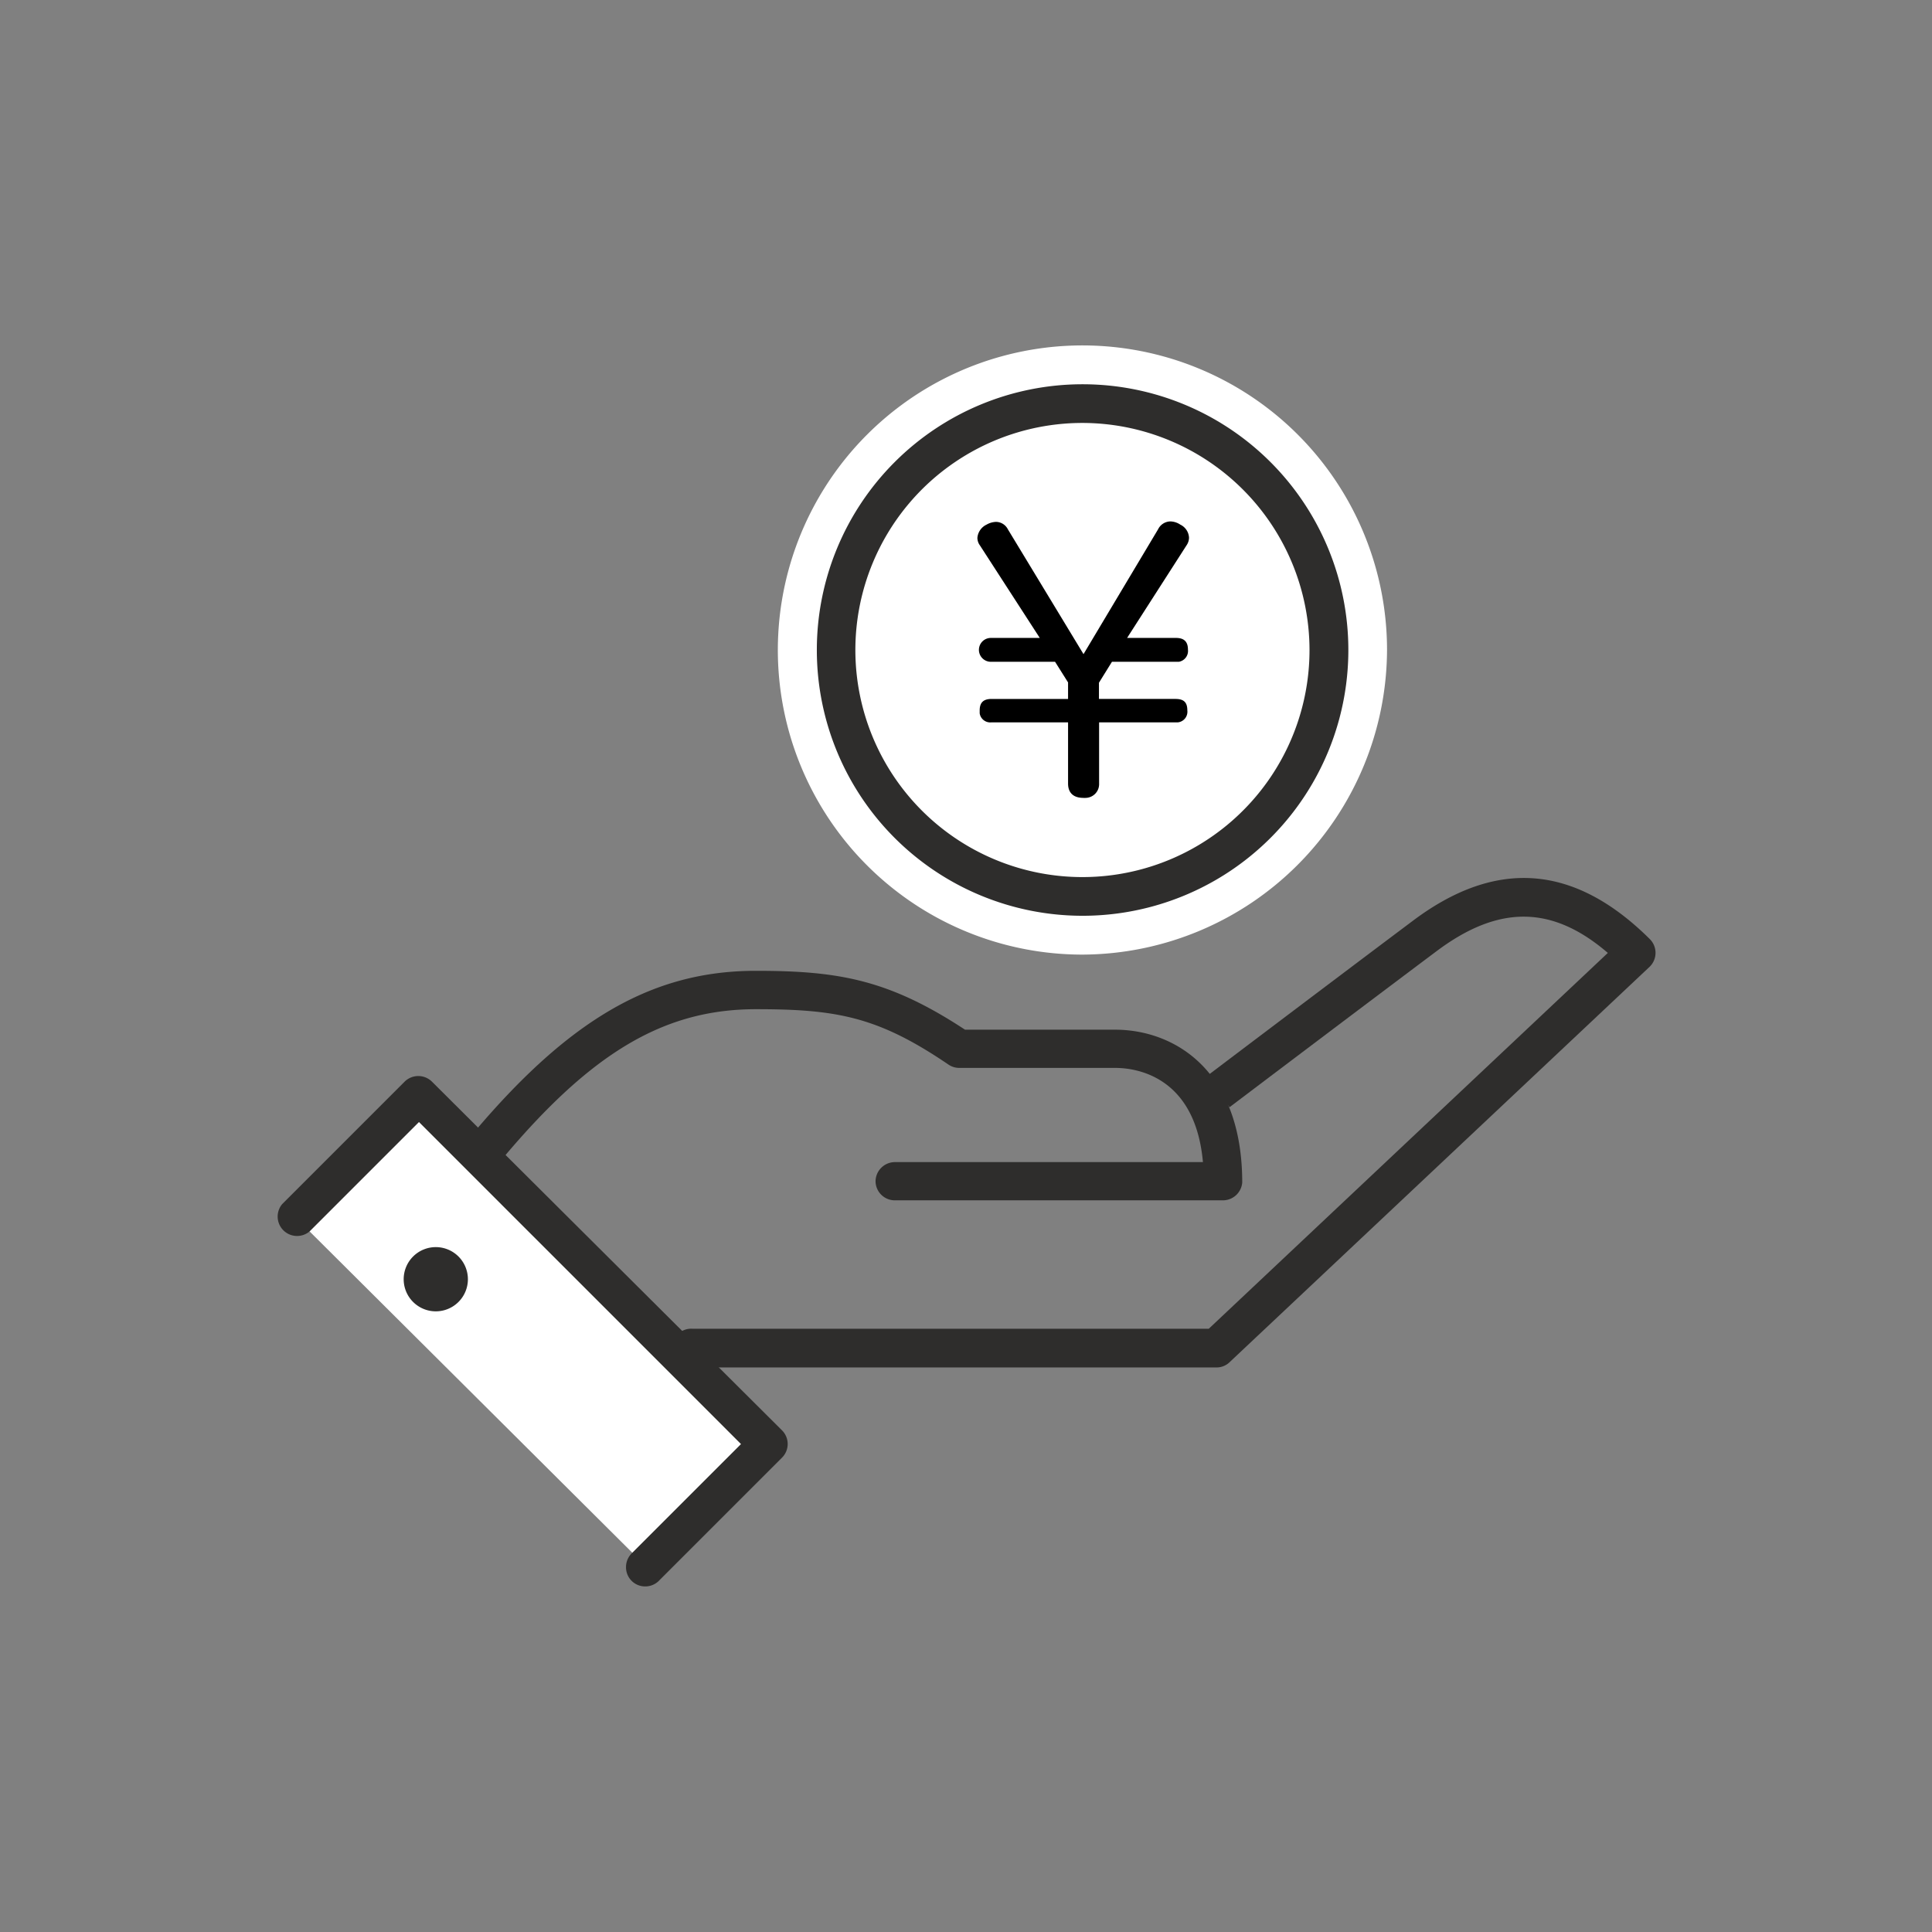 <svg xmlns="http://www.w3.org/2000/svg" viewBox="0 0 126.35 126.35"><rect x="0" y="0" width="126.35" height="126.35" fill="#808080" stroke="none"/><defs><style>.cls-1{fill:#2e2d2c;}.cls-2{fill:#fff;}.cls-3{fill:none;}</style></defs><g id="レイヤー_2" data-name="レイヤー 2"><g id="testo"><g id="グループ_105" data-name="グループ 105"><g id="グループ_84" data-name="グループ 84"><g id="グループ_83" data-name="グループ 83"><path id="パス_172" data-name="パス 172" class="cls-1" d="M79.55,89.43H45.32a1.27,1.27,0,1,1,0-2.53H79.05l26.1-24.58c-3.65-3.14-7.16-3.15-11.22-.1-5.47,4.1-13.52,10.19-13.52,10.19l-1.53-2s8.05-6.09,13.53-10.2S103,56.55,107.9,61.42a1.27,1.27,0,0,1,0,1.79l0,0L80.42,89.08A1.23,1.23,0,0,1,79.55,89.43Z"/><path id="パス_173" data-name="パス 173" class="cls-1" d="M80,78.5H58.52a1.26,1.26,0,0,1-1.26-1.27A1.27,1.27,0,0,1,58.52,76H78.67c-.51-5.69-4.46-6.16-5.73-6.16H62.74a1.25,1.25,0,0,1-.7-.21C57.44,66.5,54.75,66,49.45,66c-6.35,0-11.33,3.14-17.76,11.21a1.26,1.26,0,1,1-2-1.56v0c6.89-8.64,12.61-12.16,19.74-12.16,5.38,0,8.68.56,13.68,3.85h9.81c3.84,0,8.32,2.61,8.32,10A1.27,1.27,0,0,1,80,78.5Z"/><g id="グループ_82" data-name="グループ 82"><path id="パス_174" data-name="パス 174" class="cls-2" d="M19.35,79.64l8-8L50.25,94.44l-8,8"/><path id="パス_175" data-name="パス 175" class="cls-1" d="M42.2,103.75a1.25,1.25,0,0,1-1.26-1.26,1.26,1.26,0,0,1,.37-.9l7.15-7.15L27.4,73.38l-7.15,7.15a1.27,1.27,0,0,1-1.79-1.79l8-8a1.27,1.27,0,0,1,1.79,0L51.14,93.54a1.26,1.26,0,0,1,0,1.79h0l-8,8A1.26,1.26,0,0,1,42.2,103.75Z"/></g></g><path id="パス_176" data-name="パス 176" class="cls-1" d="M27,82.19a2.1,2.1,0,1,0,3,0h0a2.1,2.1,0,0,0-3,0Z"/></g><g id="グループ_89" data-name="グループ 89"><g id="グループ_87" data-name="グループ 87"><g id="グループ_85" data-name="グループ 85"><path id="パス_177" data-name="パス 177" class="cls-2" d="M86.91,42.51A16.12,16.12,0,1,1,70.8,26.4h0A16.11,16.11,0,0,1,86.91,42.51Z"/><path id="パス_178" data-name="パス 178" class="cls-2" d="M70.8,62.43A19.92,19.92,0,1,1,90.71,42.51h0A20,20,0,0,1,70.8,62.43Zm0-32.24A12.32,12.32,0,1,0,83.11,42.51h0A12.32,12.32,0,0,0,70.8,30.2Z"/></g><g id="グループ_86" data-name="グループ 86"><path id="パス_179" data-name="パス 179" class="cls-2" d="M86.91,42.51A16.12,16.12,0,1,1,70.8,26.4h0A16.11,16.11,0,0,1,86.91,42.51Z"/><path id="パス_180" data-name="パス 180" class="cls-1" d="M70.8,59.89A17.38,17.38,0,1,1,88.18,42.51,17.38,17.38,0,0,1,70.8,59.89Zm0-32.23A14.85,14.85,0,1,0,85.64,42.51h0A14.87,14.87,0,0,0,70.8,27.66Z"/></g></g><g id="グループ_88" data-name="グループ 88"><path id="パス_181" data-name="パス 181" d="M75.74,34.61a.91.91,0,0,1,.81-.51,1.22,1.22,0,0,1,.64.21,1,1,0,0,1,.57.85.9.9,0,0,1-.16.5l-3.89,6.06h3.2c.51,0,.78.23.78.76a.72.72,0,0,1-.6.8H72.72l-.85,1.37v1.06h5c.53,0,.78.2.78.75a.7.7,0,0,1-.61.78H71.88v4a.9.9,0,0,1-.86.94,1,1,0,0,1-.17,0c-.64,0-1-.32-1-.94v-4h-5a.7.7,0,0,1-.78-.59v-.19c0-.53.26-.75.78-.75h5V44.63L69,43.28H64.8a.78.78,0,0,1,0-1.56H68l-3.92-6.06a.84.84,0,0,1-.16-.48,1.05,1.05,0,0,1,.6-.87,1.32,1.32,0,0,1,.62-.18.88.88,0,0,1,.77.48l4.95,8.17Z"/></g></g></g><rect class="cls-3" width="126.35" height="126.35"/></g></g></svg>